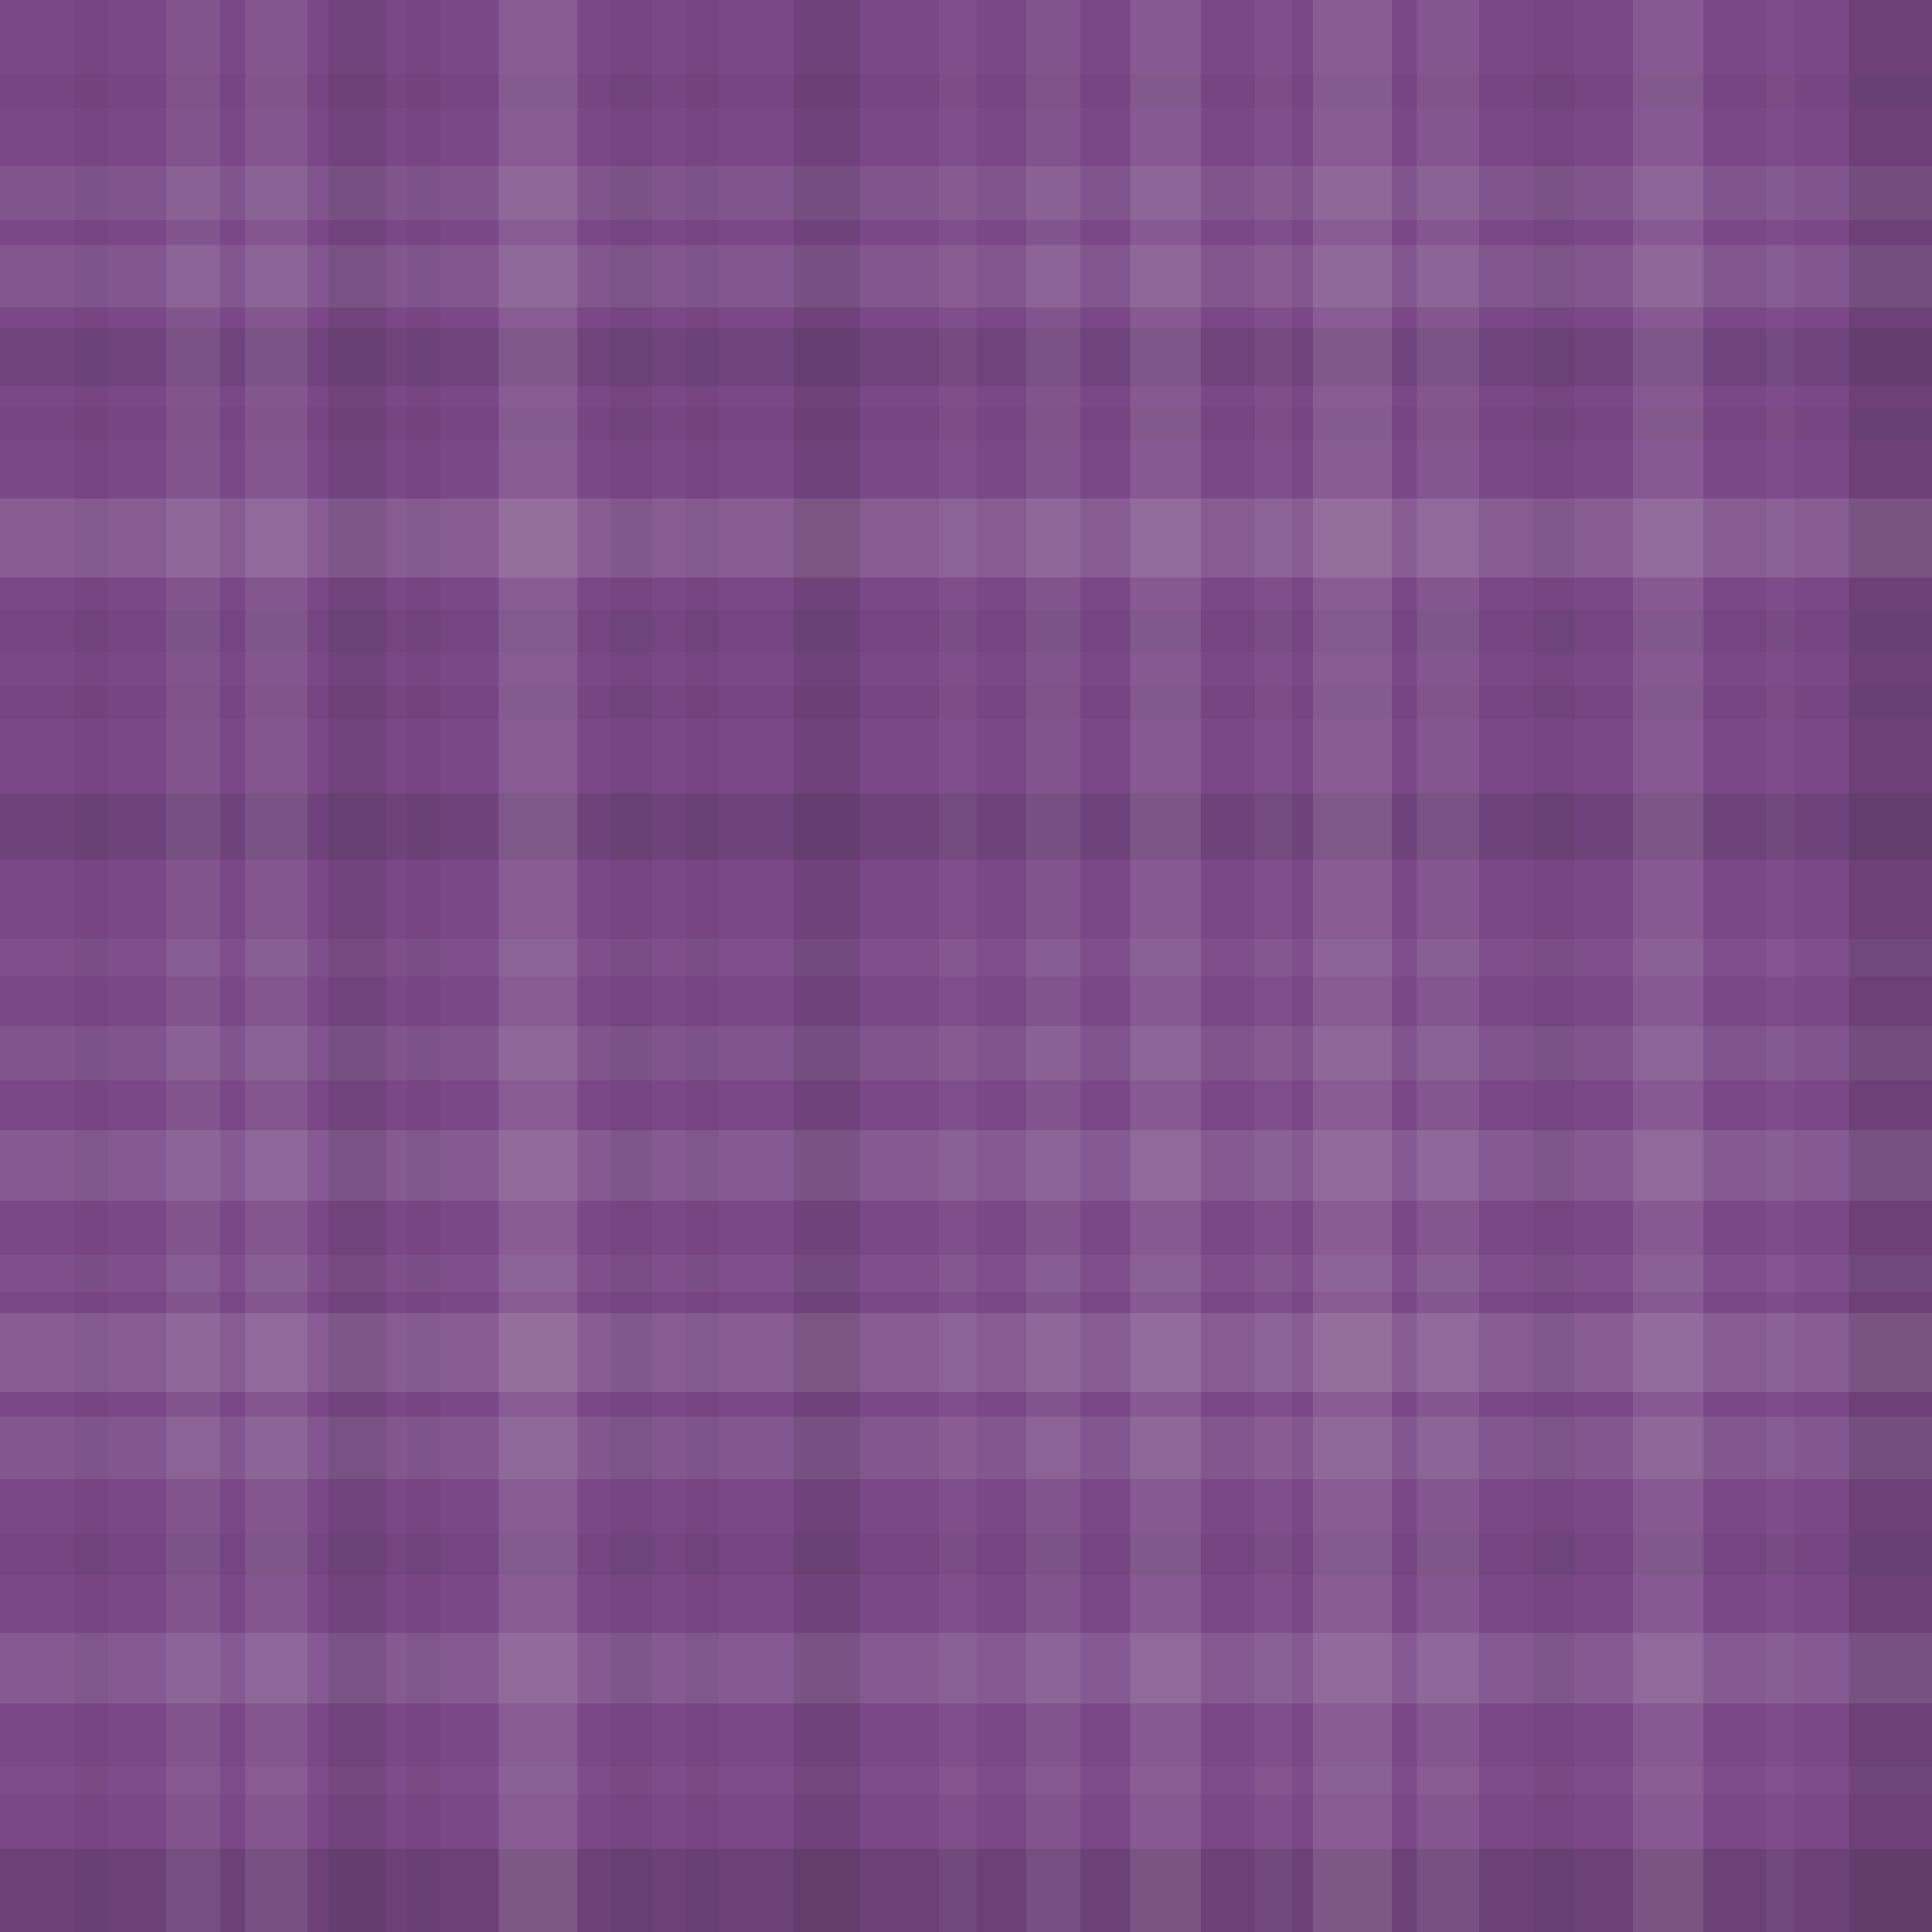 <svg xmlns="http://www.w3.org/2000/svg" width="465" height="465" viewbox="0 0 465 465" preserveAspectRatio="none"><rect x="0" y="0" width="100%" height="100%" fill="rgb(122, 71, 135)" /><rect x="0" y="18" width="100%" height="8" opacity="0.046" fill="#222" /><rect x="0" y="40" width="100%" height="13" opacity="0.089" fill="#ddd" /><rect x="0" y="59" width="100%" height="15" opacity="0.107" fill="#ddd" /><rect x="0" y="79" width="100%" height="14" opacity="0.098" fill="#222" /><rect x="0" y="98" width="100%" height="8" opacity="0.046" fill="#222" /><rect x="0" y="120" width="100%" height="19" opacity="0.141" fill="#ddd" /><rect x="0" y="147" width="100%" height="10" opacity="0.063" fill="#222" /><rect x="0" y="165" width="100%" height="8" opacity="0.046" fill="#222" /><rect x="0" y="191" width="100%" height="16" opacity="0.115" fill="#222" /><rect x="0" y="226" width="100%" height="9" opacity="0.055" fill="#ddd" /><rect x="0" y="247" width="100%" height="13" opacity="0.089" fill="#ddd" /><rect x="0" y="272" width="100%" height="17" opacity="0.124" fill="#ddd" /><rect x="0" y="302" width="100%" height="9" opacity="0.055" fill="#ddd" /><rect x="0" y="316" width="100%" height="19" opacity="0.141" fill="#ddd" /><rect x="0" y="341" width="100%" height="15" opacity="0.107" fill="#ddd" /><rect x="0" y="369" width="100%" height="10" opacity="0.063" fill="#222" /><rect x="0" y="393" width="100%" height="17" opacity="0.124" fill="#ddd" /><rect x="0" y="425" width="100%" height="7" opacity="0.037" fill="#ddd" /><rect x="0" y="445" width="100%" height="20" opacity="0.15" fill="#222" /><rect x="18" y="0" width="8" height="100%" opacity="0.046" fill="#222" /><rect x="40" y="0" width="13" height="100%" opacity="0.089" fill="#ddd" /><rect x="59" y="0" width="15" height="100%" opacity="0.107" fill="#ddd" /><rect x="79" y="0" width="14" height="100%" opacity="0.098" fill="#222" /><rect x="98" y="0" width="8" height="100%" opacity="0.046" fill="#222" /><rect x="120" y="0" width="19" height="100%" opacity="0.141" fill="#ddd" /><rect x="147" y="0" width="10" height="100%" opacity="0.063" fill="#222" /><rect x="165" y="0" width="8" height="100%" opacity="0.046" fill="#222" /><rect x="191" y="0" width="16" height="100%" opacity="0.115" fill="#222" /><rect x="226" y="0" width="9" height="100%" opacity="0.055" fill="#ddd" /><rect x="247" y="0" width="13" height="100%" opacity="0.089" fill="#ddd" /><rect x="272" y="0" width="17" height="100%" opacity="0.124" fill="#ddd" /><rect x="302" y="0" width="9" height="100%" opacity="0.055" fill="#ddd" /><rect x="316" y="0" width="19" height="100%" opacity="0.141" fill="#ddd" /><rect x="341" y="0" width="15" height="100%" opacity="0.107" fill="#ddd" /><rect x="369" y="0" width="10" height="100%" opacity="0.063" fill="#222" /><rect x="393" y="0" width="17" height="100%" opacity="0.124" fill="#ddd" /><rect x="425" y="0" width="7" height="100%" opacity="0.037" fill="#ddd" /><rect x="445" y="0" width="20" height="100%" opacity="0.15" fill="#222" /></svg>